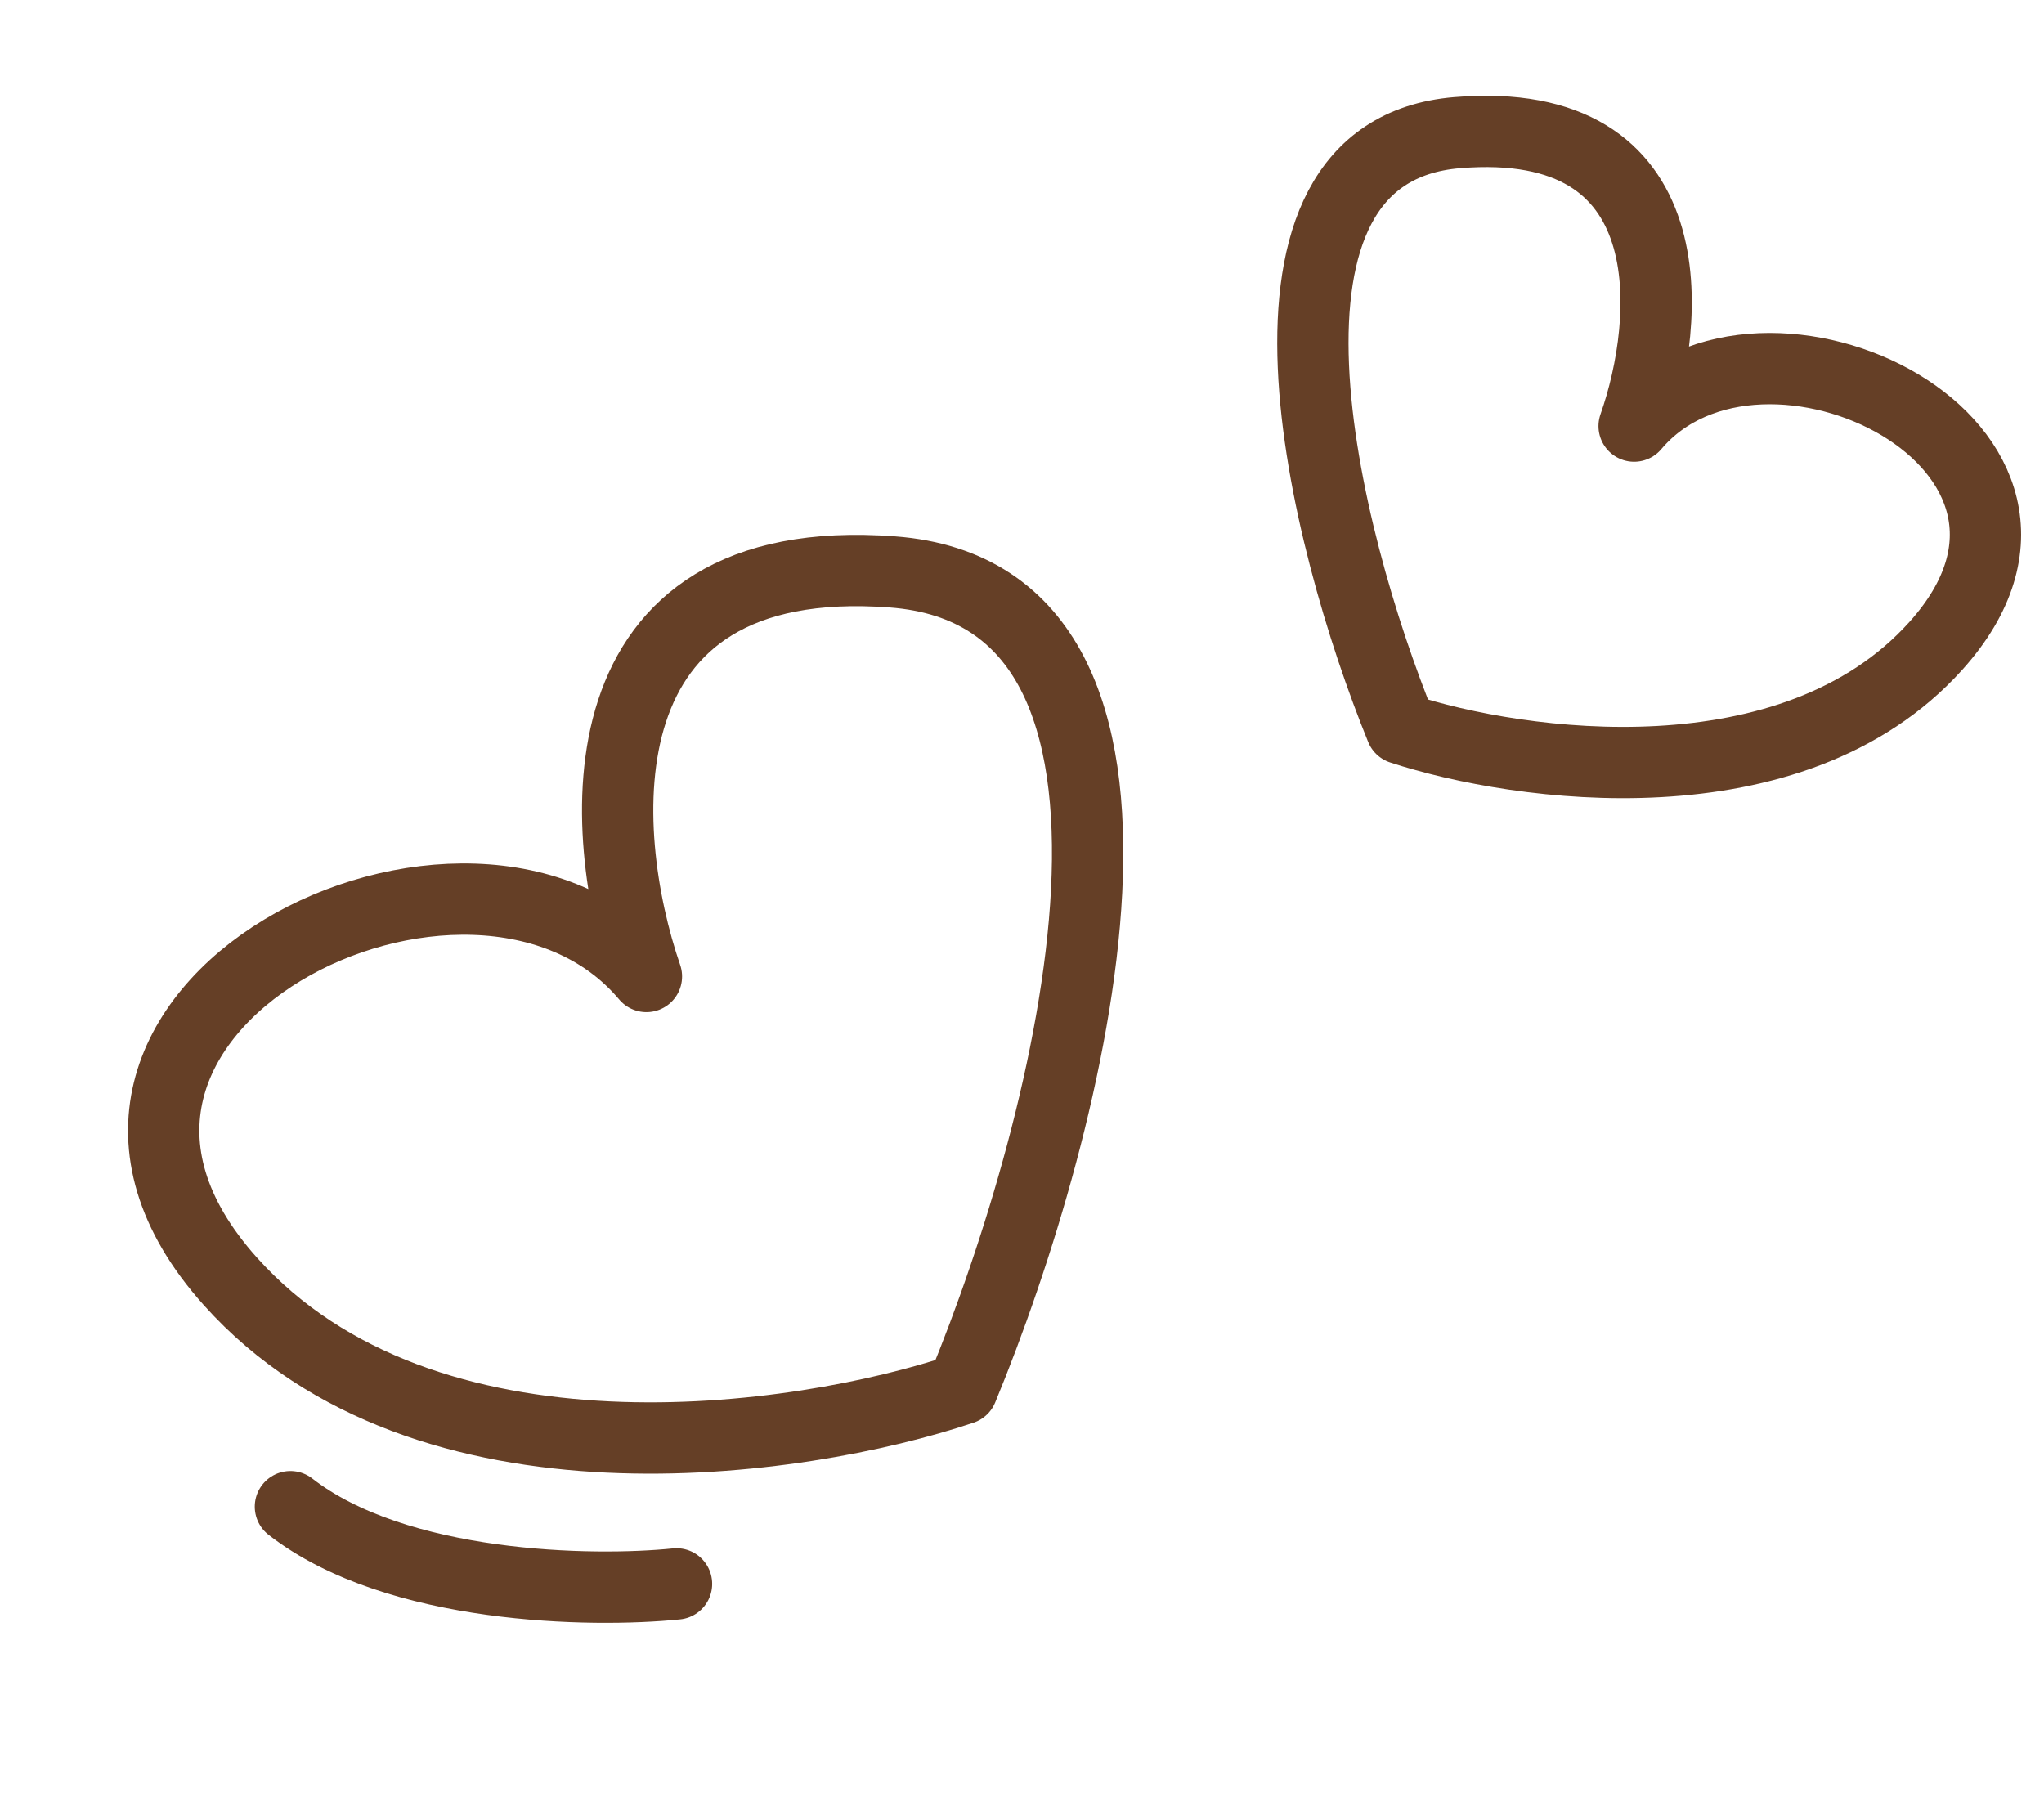 <?xml version="1.0" encoding="UTF-8"?> <svg xmlns="http://www.w3.org/2000/svg" width="86" height="76" viewBox="0 0 86 76" fill="none"><path d="M28.464 66.643C24.911 67.008 16.688 66.87 12.219 63.394M40.485 58.439C33.636 60.736 17.891 63.049 9.701 53.924C-0.536 42.517 19.916 32.435 27.198 41.086C25.101 34.995 24.235 23.064 37.546 24.064C50.857 25.063 45.051 47.397 40.485 58.439Z" stroke="#653F26" stroke-width="3" stroke-linecap="round" stroke-linejoin="round"></path><path d="M81.446 27.18C75.415 33.881 63.94 32.289 58.955 30.655C55.689 22.634 51.586 6.39 61.305 5.582C71.025 4.774 70.322 13.476 68.755 17.928C74.12 11.579 88.984 18.805 81.446 27.18Z" stroke="#653F26" stroke-width="3" stroke-linecap="round" stroke-linejoin="round"></path></svg> 